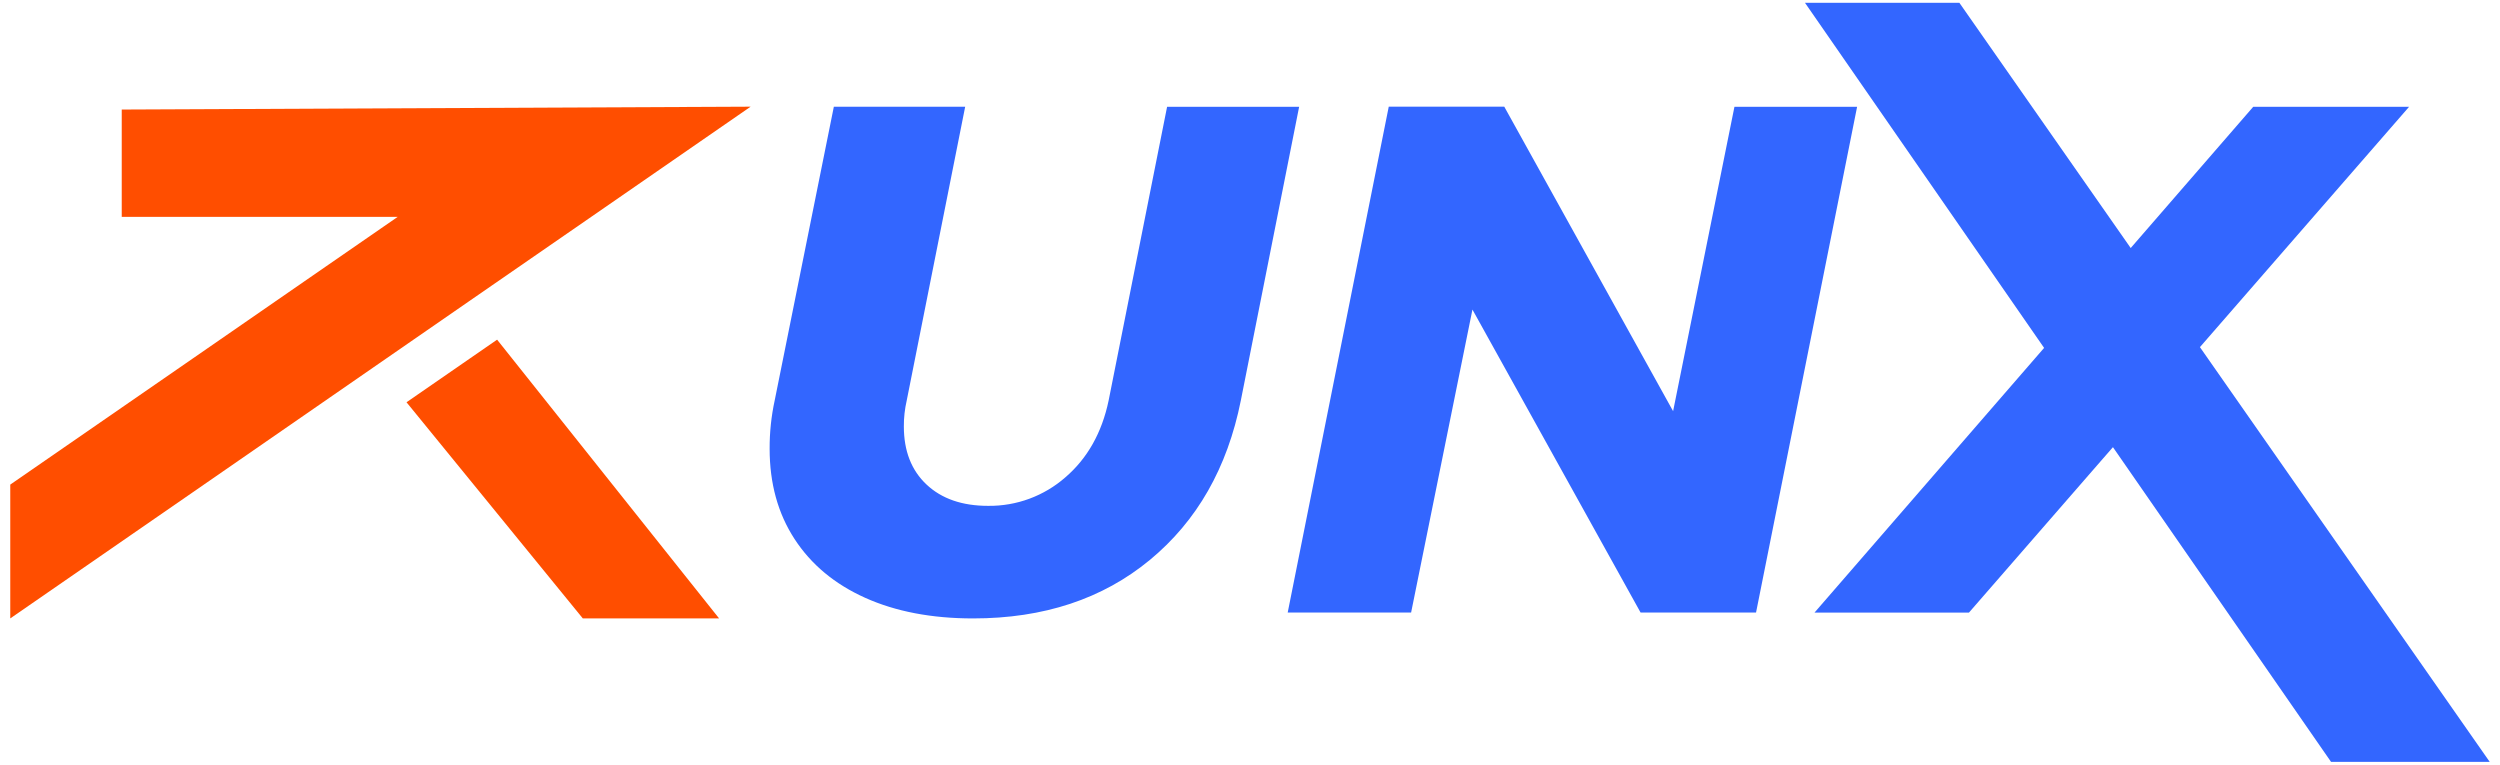 <svg xmlns="http://www.w3.org/2000/svg" width="170" height="52" viewBox="0 0 170 52" fill="none">
  <g clip-path="url(#clip0_479_9455)">
    <path d="M48.898 42.052H39.631L27.643 27.354L33.803 23.097L48.898 42.052ZM8.278 7.449V14.749H27.04L21.324 18.698L13.11 24.377L0.698 32.952V42.052L8.988 36.323L13.11 33.475L25.743 24.739L31.903 20.48L40.212 14.74L51.042 7.254L8.278 7.449Z" fill="#FF4E00"/>
    <path d="M84.376 27.234C83.461 31.813 81.398 35.428 78.188 38.078C74.977 40.728 70.972 42.053 66.172 42.053C63.358 42.053 60.913 41.586 58.836 40.653C56.758 39.72 55.156 38.385 54.027 36.649C52.899 34.916 52.335 32.872 52.335 30.516C52.33 29.411 52.446 28.309 52.679 27.229L56.701 7.258H65.632L61.657 27.234C61.524 27.813 61.458 28.405 61.462 29C61.462 30.668 61.977 31.985 63.007 32.951C64.037 33.917 65.433 34.399 67.193 34.398C69.122 34.421 70.992 33.731 72.444 32.459C73.947 31.167 74.928 29.425 75.387 27.234L79.362 7.263H88.341L84.376 27.234Z" fill="#3366FF"/>
    <path d="M117.942 7.263H126.283L119.411 41.652H111.559L100.126 21.051L95.956 41.652H87.564L94.435 7.254H102.29L113.771 27.96L117.942 7.263Z" fill="#3366FF"/>
    <path d="M169.302 51.809H158.512L143.68 30.408L142.996 31.191L133.887 41.659H123.384L138.999 23.657L122.738 0.19H133.237L144.889 16.867L144.953 16.791L153.219 7.263H163.817L149.595 23.605L169.302 51.809Z" fill="#3366FF"/>
  </g>
  <defs>
    <clipPath id="clip0_479_9455">
      <rect width="170" height="52" fill="white"/>
    </clipPath>
  </defs>
</svg>